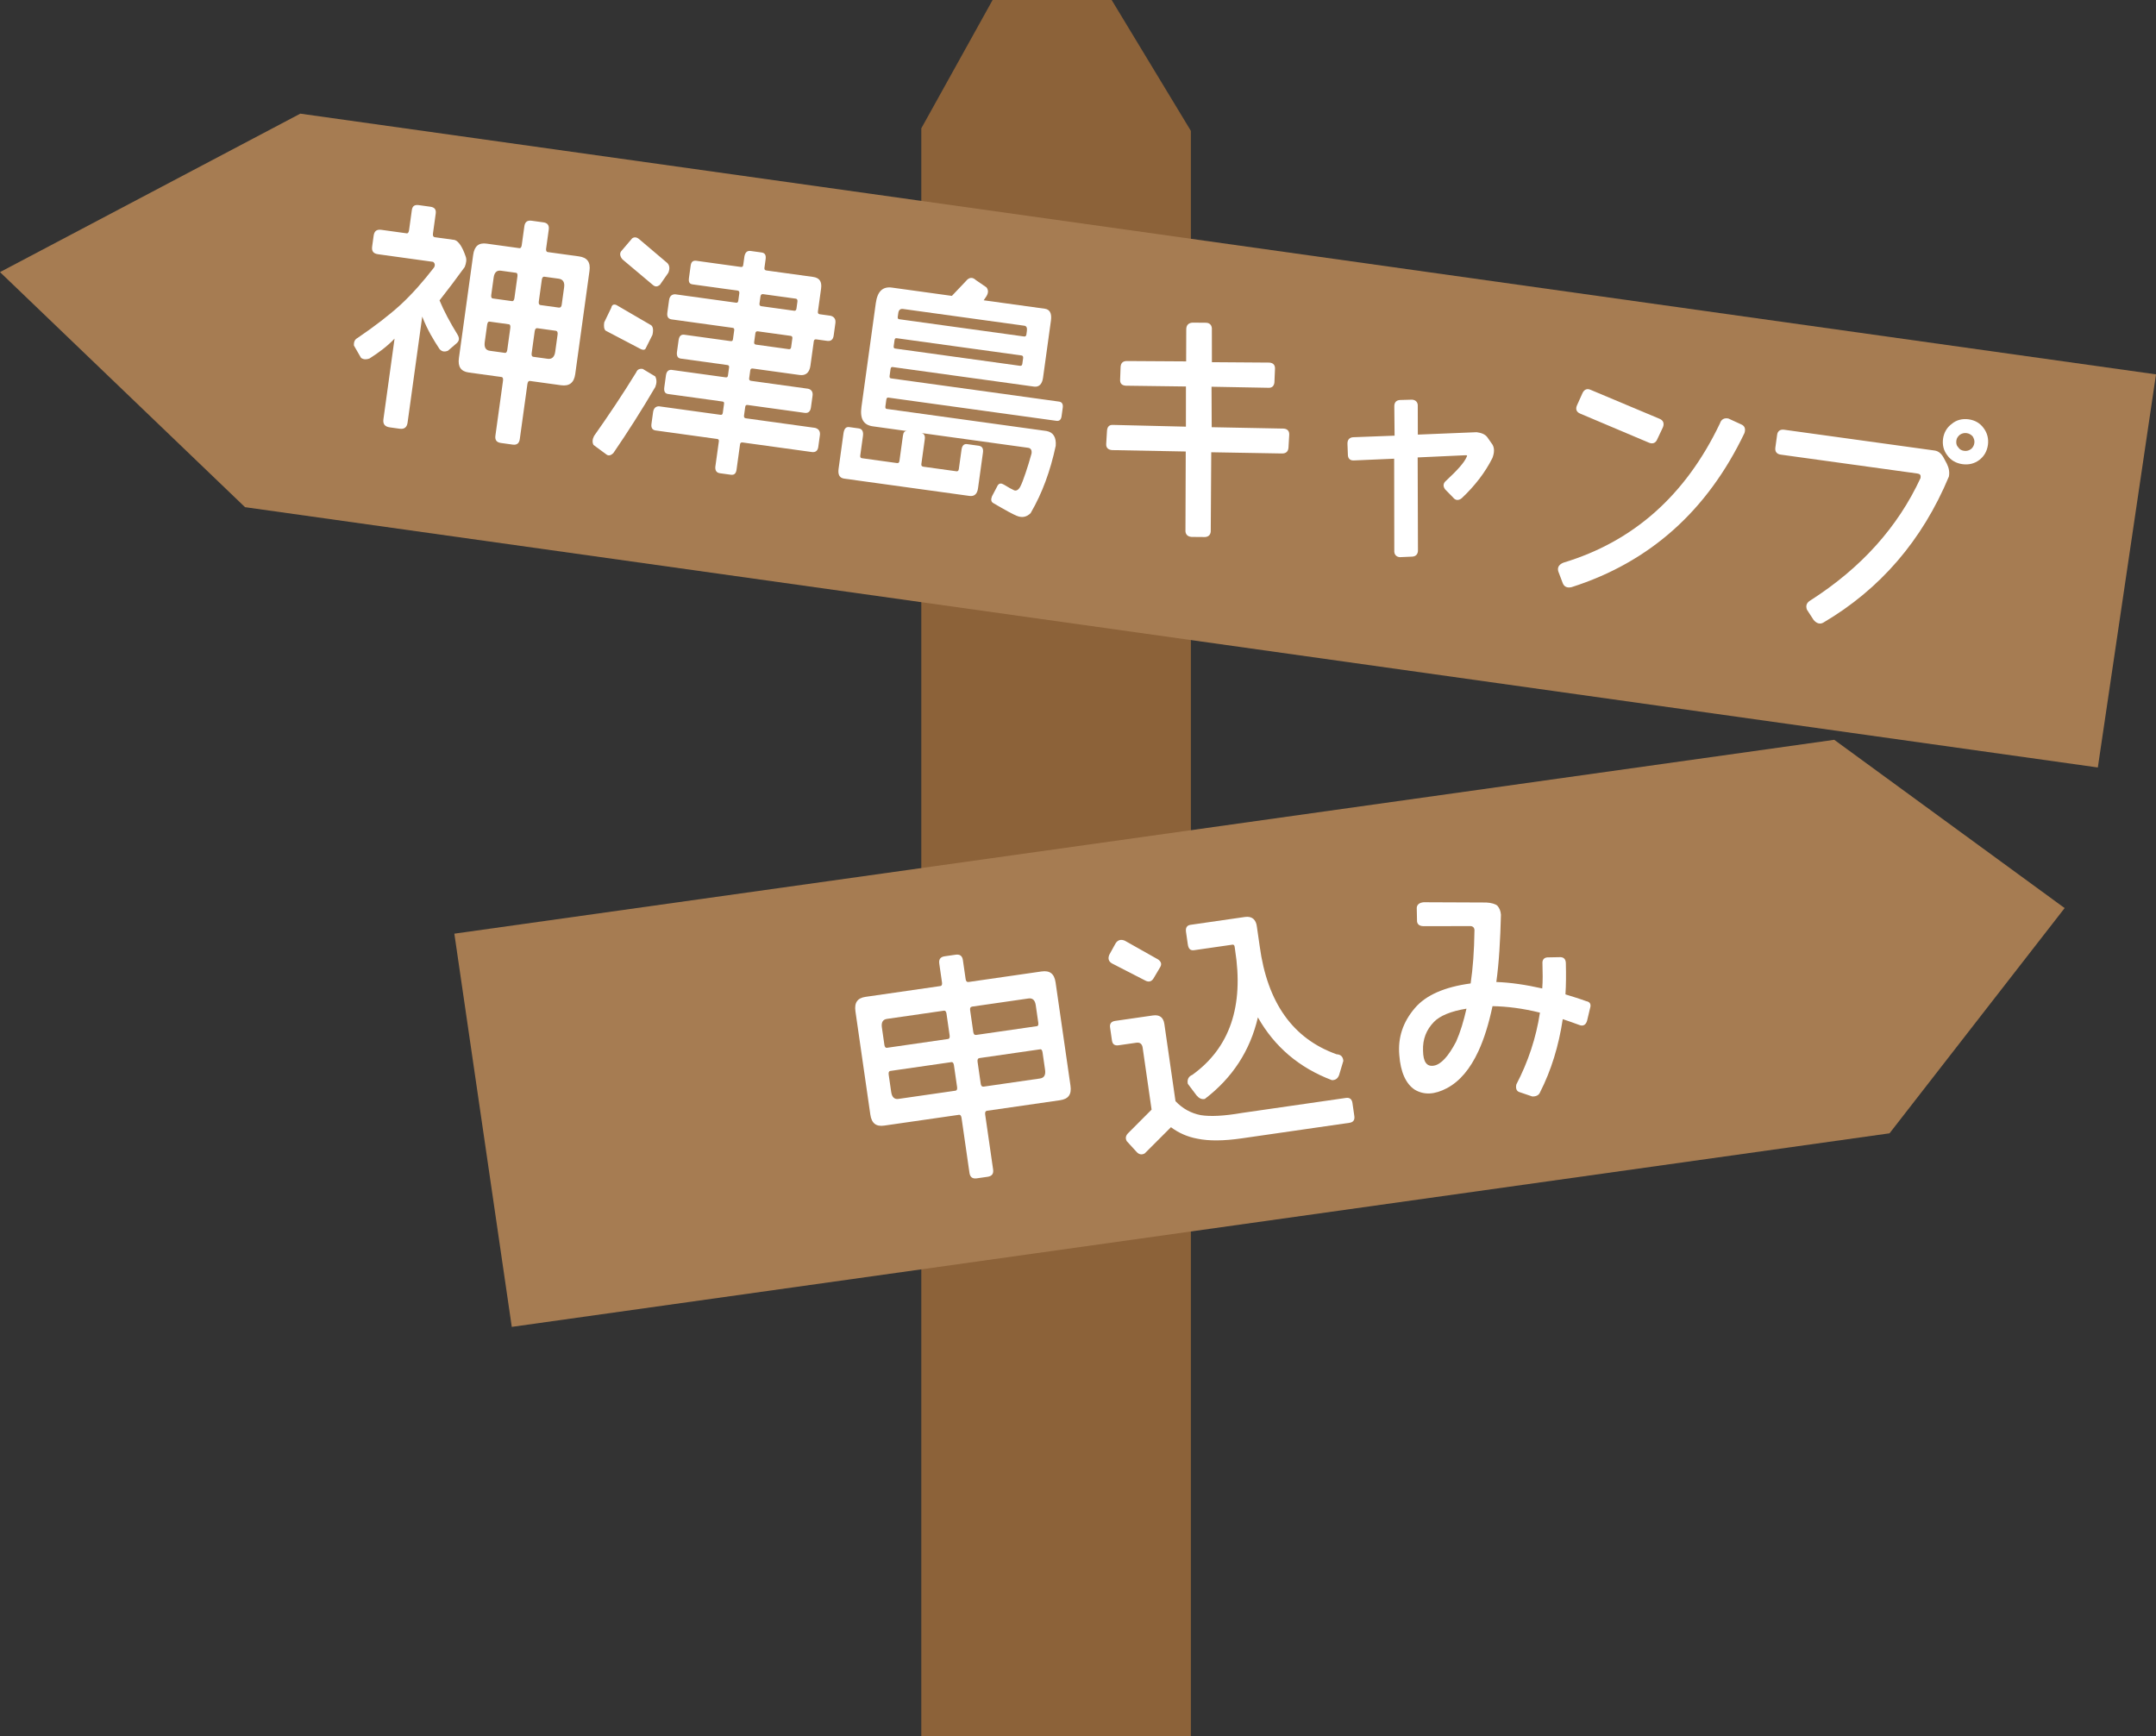<!-- Generator: Adobe Illustrator 21.1.0, SVG Export Plug-In  -->
<svg version="1.1"
	 xmlns="http://www.w3.org/2000/svg" xmlns:xlink="http://www.w3.org/1999/xlink" xmlns:a="http://ns.adobe.com/AdobeSVGViewerExtensions/3.0/"
	 x="0px" y="0px" width="390.15px" height="314.184px" viewBox="0 0 390.15 314.184"
	 style="enable-background:new 0 0 390.15 314.184;" xml:space="preserve">
<rect x="0" y="0" width="390.15" height="314.184" fill="#333333" stroke="none"/>
<style type="text/css">
	.st0{fill:#8C6239;}
	.st1{fill:#A67C52;}
	.st2{fill:#FFFFFF;}
</style>
<defs>
</defs>
<g>
	<polygon class="st0" points="179.621,0 201.167,0 215.503,23.683 215.503,314.184 166.719,314.184 166.719,23.225 	"/>
	<polygon class="st1" points="379.624,138.883 44.338,91.777 0,49.24 54.343,20.567 390.15,67.746 	"/>
	<polygon class="st1" points="92.611,240.114 341.93,205.086 373.617,164.326 331.925,133.876 82.218,168.958 	"/>
</g>
<g>
	<path class="st2" d="M174.248,173.756l0.495,3.431c0.052,0.356,0.217,0.56,0.529,0.515l13.187-1.903
		c1.516-0.219,2.33,0.393,2.562,1.996l2.693,18.668c0.231,1.604-0.378,2.418-1.894,2.637l-13.187,1.903
		c-0.312,0.045-0.413,0.287-0.354,0.688l1.433,9.935c0.116,0.802-0.234,1.217-0.992,1.326l-1.96,0.282
		c-0.757,0.109-1.209-0.189-1.325-0.991l-1.433-9.935c-0.059-0.401-0.226-0.605-0.447-0.573l-13.545,1.954
		c-1.47,0.212-2.284-0.397-2.516-2.001l-2.693-18.668c-0.231-1.604,0.378-2.42,1.848-2.632l13.545-1.954
		c0.222-0.032,0.324-0.273,0.272-0.63l-0.495-3.431c-0.115-0.803,0.234-1.216,0.991-1.325l1.96-0.282
		C173.68,172.656,174.133,172.953,174.248,173.756z M171.847,187.382l-0.571-3.965c-0.052-0.356-0.219-0.56-0.44-0.527
		l-10.337,1.491c-0.757,0.109-1.042,0.651-0.914,1.543l0.456,3.162c0.052,0.356,0.218,0.561,0.44,0.528l11.094-1.601
		C171.797,187.981,171.899,187.738,171.847,187.382z M162.588,198.86l10.337-1.491c0.222-0.032,0.324-0.274,0.273-0.631
		l-0.572-3.965c-0.058-0.401-0.225-0.604-0.446-0.572l-11.094,1.601c-0.223,0.032-0.324,0.274-0.267,0.676l0.45,3.118
		C161.404,198.531,161.831,198.969,162.588,198.86z M186.117,180.684l-10.202,1.473c-0.312,0.045-0.413,0.286-0.361,0.643
		l0.571,3.965c0.052,0.356,0.217,0.562,0.529,0.517l11.004-1.588c0.223-0.032,0.273-0.312,0.228-0.625l-0.456-3.162
		C187.301,181.014,186.875,180.575,186.117,180.684z M176.903,192.156l0.572,3.965c0.051,0.356,0.216,0.561,0.528,0.516
		l10.202-1.473c0.758-0.109,1.043-0.65,0.908-1.586l-0.45-3.118c-0.052-0.356-0.179-0.611-0.401-0.579l-11.004,1.588
		C176.946,191.513,176.846,191.755,176.903,192.156z"/>
	<path class="st2" d="M200.75,172.753l1.118-2.026c0.406-0.65,0.979-0.777,1.654-0.512l6.04,3.404
		c0.554,0.374,0.714,0.852,0.385,1.398l-1.209,2.04c-0.368,0.598-0.896,0.72-1.539,0.358l-5.943-3.055
		C200.612,174,200.445,173.478,200.75,172.753z M224.694,205.999c-3.253,0.469-5.933,0.493-7.996,0.062
		c-1.819-0.328-3.426-1.052-4.802-2.081l-4.729,4.73c-0.503,0.299-1.012,0.236-1.438-0.202l-1.837-2.01
		c-0.313-0.591-0.154-1.068,0.367-1.554l4.133-4.143l-1.62-11.228c-0.097-0.668-0.505-0.974-1.128-0.883l-3.208,0.462
		c-0.713,0.104-1.115-0.158-1.218-0.87l-0.341-2.361c-0.096-0.668,0.209-1.075,0.922-1.179l6.816-0.983
		c1.203-0.173,1.91,0.315,2.09,1.563l2.012,13.944c1.288,1.36,2.816,2.186,4.55,2.527c1.77,0.291,4.252,0.159,7.491-0.399
		l18.801-2.712c0.668-0.097,1.076,0.208,1.18,0.921l0.34,2.361c0.104,0.713-0.202,1.12-0.87,1.217L224.694,205.999z
		 M216.522,198.219l-1.575-2.093c-0.154-0.75,0.125-1.338,0.813-1.618c6.798-4.892,9.347-12.446,7.739-22.628l-0.083-0.579
		c-0.039-0.268-0.19-0.382-0.413-0.35l-6.906,0.996c-0.668,0.097-1.031-0.215-1.153-1.062l-0.321-2.229
		c-0.109-0.757,0.145-1.202,0.812-1.299l9.847-1.421c1.247-0.18,2.019,0.437,2.166,1.779l0.508,3.521
		c1.384,10.214,6.008,16.733,13.918,19.549c0.731,0.029,1.152,0.425,1.218,1.188l-0.768,2.566c-0.228,0.624-0.68,0.962-1.322,0.92
		c-5.917-2.24-10.378-6.054-13.371-11.353c-1.405,6.024-4.607,10.943-9.604,14.758C217.453,198.994,216.962,198.746,216.522,198.219
		z"/>
	<path class="st2" d="M280.227,173.246l2.176-0.04c0.688,0.036,0.981,0.494,0.957,1.271c0.048,1.903,0.038,3.724-0.075,5.468
		c1.191,0.374,2.427,0.741,3.771,1.23c0.701,0.126,0.905,0.596,0.683,1.266l-0.537,2.26c-0.209,0.759-0.718,1.015-1.292,0.822
		c-1.108-0.43-2.108-0.741-3.114-1.097c-0.719,4.789-2.075,9.26-4.132,13.286c-0.203,0.483-0.712,0.739-1.399,0.701l-2.344-0.798
		c-0.479-0.158-0.688-0.674-0.518-1.381c2.101-4.033,3.566-8.383,4.266-12.985c-3.114-0.779-6.03-1.131-8.582-1.172
		c-0.678,3.189-1.514,5.902-2.555,8.146c-1.491,3.217-3.354,5.44-5.675,6.685c-2.239,1.188-4.137,1.279-5.824,0.296
		c-1.606-1.043-2.596-3.174-2.816-6.28c-0.272-3.145,0.642-5.959,2.82-8.503c1.983-2.332,5.361-3.819,10.091-4.456
		c0.416-2.79,0.641-5.959,0.687-9.423c0.058-0.554-0.173-0.885-0.638-0.954l-8.594,0.012c-0.821-0.018-1.197-0.418-1.161-1.106
		l-0.047-2.222c0.05-0.597,0.502-0.937,1.266-1.001l11.331,0.048c0.917,0.051,1.631,0.266,1.993,0.576
		c0.383,0.445,0.594,0.962,0.646,1.637c-0.115,4.563-0.344,8.645-0.836,12.172c2.56,0.086,5.348,0.501,8.309,1.167
		c0.113-1.427,0.086-2.878,0.039-4.463C279.05,173.598,279.495,173.216,280.227,173.246z M257.512,190.123
		c0.027,2.087,0.698,2.946,1.983,2.715c1.286-0.23,2.62-1.697,4.012-4.354c0.755-1.7,1.368-3.745,1.868-5.955
		c-2.8,0.45-4.816,1.286-5.885,2.396C258.105,186.352,257.438,188.041,257.512,190.123z"/>
</g>
<g>
	<path class="st2" d="M69.385,75.859l2.015-14.58c-1.38,1.443-2.896,2.553-4.541,3.598c-0.526,0.199-1.074,0.215-1.527-0.119
		l-1.284-2.225c-0.042-0.686,0.154-1.113,0.693-1.402c3.06-2.076,5.705-4.119,7.784-6.014c2.086-1.938,4.08-4.207,6.017-6.711
		c0.24-0.422,0.156-0.797-0.176-1.023l-9.943-1.375c-0.848-0.117-1.2-0.529-1.076-1.422l0.265-1.916
		c0.123-0.893,0.574-1.193,1.422-1.076l4.592,0.635c0.179,0.025,0.343-0.182,0.398-0.582l0.499-3.611
		c0.104-0.758,0.506-1.02,1.263-0.916l2.097,0.291c0.713,0.098,1.07,0.465,0.966,1.223l-0.499,3.611
		c-0.056,0.402,0.048,0.643,0.315,0.68l3.612,0.5c0.694,0.232,1.38,1.189,1.993,3.002c0.199,0.527,0.112,1.152-0.17,1.885
		c-1.519,2.107-3.018,4.082-4.562,6.049c0.817,1.977,1.902,3.99,3.275,6.225c0.366,0.641,0.298,1.131-0.216,1.561l-1.548,1.33
		c-0.622,0.232-1.068,0.172-1.503-0.297c-1.052-1.6-2.168-3.391-3.141-5.889l-2.649,19.174c-0.123,0.891-0.624,1.23-1.427,1.121
		l-1.784-0.248C69.652,77.213,69.262,76.75,69.385,75.859z M99.302,41.551l-0.475,3.434c-0.05,0.355,0.053,0.598,0.276,0.629
		l5.663,0.781c1.472,0.203,2.131,1.023,1.908,2.629l-2.582,18.684c-0.216,1.561-1.078,2.211-2.55,2.008l-5.663-0.781
		c-0.224-0.031-0.387,0.174-0.442,0.574l-1.375,9.943c-0.11,0.803-0.562,1.104-1.274,1.006l-2.142-0.297
		c-0.757-0.104-1.108-0.516-0.998-1.318l1.375-9.943c0.056-0.402-0.048-0.643-0.227-0.668l-5.975-0.826
		c-1.383-0.191-1.998-1.002-1.776-2.607l2.582-18.684c0.223-1.605,1.035-2.221,2.418-2.029l5.975,0.826
		c0.179,0.025,0.343-0.18,0.393-0.537l0.475-3.434c0.11-0.803,0.562-1.102,1.318-0.998l2.142,0.297
		C99.06,40.336,99.412,40.748,99.302,41.551z M88.637,63.478l2.765,0.383c0.179,0.025,0.343-0.18,0.393-0.537l0.548-3.969
		c0.056-0.4-0.047-0.643-0.226-0.668l-3.566-0.492c-0.18-0.025-0.344,0.18-0.399,0.582l-0.431,3.121
		C87.59,62.834,87.879,63.375,88.637,63.478z M93.088,53.961l0.548-3.969c0.05-0.357-0.053-0.598-0.231-0.623l-2.765-0.381
		c-0.758-0.105-1.183,0.336-1.306,1.227l-0.438,3.166c-0.05,0.357,0.053,0.6,0.232,0.623l3.566,0.494
		C92.874,54.523,93.038,54.316,93.088,53.961z M96.756,59.967l-0.548,3.967c-0.05,0.357,0.053,0.6,0.276,0.631l2.631,0.363
		c0.758,0.104,1.227-0.33,1.356-1.268l0.431-3.121c0.056-0.4-0.046-0.643-0.358-0.686l-3.345-0.463
		C96.975,59.359,96.811,59.564,96.756,59.967z M101.118,50.435l-2.631-0.363c-0.224-0.031-0.388,0.174-0.438,0.529l-0.548,3.969
		c-0.05,0.357,0.053,0.6,0.276,0.631l3.345,0.461c0.312,0.043,0.476-0.162,0.525-0.518l0.438-3.166
		C102.209,51.086,101.876,50.541,101.118,50.435z"/>
	<path class="st2" d="M107.408,80.523c-0.256-0.443-0.222-1.029,0.088-1.623c2.6-3.686,5.173-7.51,7.637-11.531
		c0.209-0.518,0.596-0.691,1.176-0.611l2.267,1.359c0.281,0.584,0.291,1.176,0.008,1.91c-2.495,4.244-4.992,8.17-7.553,11.906
		c-0.431,0.486-0.901,0.602-1.271,0.324L107.408,80.523z M109.586,59.83c-0.281-0.266-0.347-0.775-0.248-1.488l1.273-2.641
		c0.119-0.529,0.417-0.715,0.934-0.508l6.14,3.576c0.473,0.201,0.609,0.857,0.385,1.824l-1.255,2.508
		c-0.172,0.25-0.489,0.252-0.873,0.062L109.586,59.83z M112.639,46.937c-0.429-0.512-0.538-1.027-0.254-1.443l2.008-2.357
		c0.354-0.27,0.807-0.252,1.254,0.127l5.125,4.344c0.436,0.471,0.445,1.061,0.168,1.75l-1.531,2.197
		c-0.457,0.346-0.825,0.385-1.272,0.006L112.639,46.937z M132.247,85.91l-1.962-0.271c-0.624-0.086-0.887-0.484-0.839-1.16
		l0.635-4.592c0.036-0.268-0.034-0.414-0.302-0.451l-11.147-1.541c-0.58-0.08-0.842-0.48-0.743-1.193l0.289-2.096
		c0.099-0.715,0.466-1.072,1.059-1.082l11.147,1.541c0.268,0.037,0.375-0.084,0.418-0.395l0.216-1.561
		c0.043-0.312-0.033-0.414-0.301-0.451l-9.811-1.355c-0.579-0.08-0.798-0.475-0.693-1.232l0.296-2.141
		c0.093-0.668,0.416-1.033,1.001-0.998l9.811,1.355c0.268,0.037,0.375-0.084,0.412-0.352l0.197-1.426
		c0.037-0.268-0.033-0.414-0.301-0.451l-8.473-1.172c-0.535-0.074-0.747-0.512-0.648-1.225l0.29-2.096
		c0.099-0.715,0.414-1.033,0.956-1.004l8.473,1.17c0.268,0.037,0.375-0.084,0.412-0.352l0.222-1.604
		c0.037-0.27-0.034-0.416-0.302-0.453l-11.014-1.521c-0.624-0.086-0.887-0.486-0.782-1.244l0.309-2.229
		c0.099-0.713,0.467-1.072,1.103-1.074l11.014,1.521c0.268,0.037,0.375-0.084,0.418-0.396l0.173-1.248
		c0.043-0.312-0.021-0.504-0.289-0.541l-8.16-1.127c-0.579-0.08-0.759-0.424-0.654-1.182l0.302-2.184
		c0.093-0.67,0.359-0.951,0.944-0.916l8.16,1.129c0.268,0.037,0.375-0.084,0.418-0.396l0.21-1.516
		c0.149-0.754,0.512-1.066,1.136-0.98l1.962,0.271c0.623,0.086,0.842,0.479,0.737,1.238l-0.21,1.516
		c-0.043,0.312,0.072,0.465,0.34,0.502l8.471,1.17c1.116,0.154,1.615,0.814,1.437,2.107l-0.573,4.146
		c-0.043,0.312,0.072,0.465,0.34,0.502l1.962,0.271c0.656,0.182,0.958,0.631,0.859,1.344l-0.309,2.23
		c-0.104,0.758-0.512,1.064-1.18,0.973l-1.962-0.271c-0.268-0.037-0.419,0.078-0.456,0.348l-0.61,4.414
		c-0.173,1.248-0.844,1.836-1.96,1.682l-8.471-1.17c-0.268-0.037-0.42,0.078-0.457,0.346l-0.197,1.426
		c-0.037,0.268,0.078,0.42,0.346,0.457l10.3,1.424c0.619,0.131,0.919,0.582,0.826,1.25l-0.296,2.141
		c-0.104,0.758-0.509,1.066-1.134,0.98l-10.3-1.424c-0.268-0.037-0.414,0.033-0.457,0.346l-0.216,1.561
		c-0.043,0.311,0.072,0.463,0.34,0.5l12.529,1.732c0.655,0.182,0.957,0.631,0.858,1.346l-0.289,2.096
		c-0.099,0.713-0.506,1.021-1.174,0.928l-12.529-1.73c-0.268-0.037-0.42,0.078-0.456,0.346l-0.635,4.592
		C133.188,85.677,132.87,85.996,132.247,85.91z M136.819,62.367l5.93,0.82c0.224,0.031,0.376-0.084,0.413-0.352l0.222-1.605
		c0.037-0.268-0.079-0.42-0.303-0.451l-5.93-0.82c-0.268-0.037-0.419,0.078-0.456,0.348l-0.222,1.604
		C136.436,62.177,136.552,62.33,136.819,62.367z M137.78,55.412l5.93,0.82c0.224,0.031,0.376-0.086,0.419-0.396l0.173-1.25
		c0.043-0.312-0.066-0.508-0.29-0.539l-5.93-0.82c-0.268-0.037-0.426,0.123-0.469,0.436l-0.173,1.248
		C137.397,55.222,137.513,55.375,137.78,55.412z"/>
	<path class="st2" d="M179.705,91.015c-0.375-0.232-0.41-0.646-0.195-1.207l1.048-1.992c0.278-0.371,0.602-0.418,1.107-0.119
		c0.835,0.523,1.43,0.834,1.857,1.029c0.389,0.145,0.782-0.074,1.085-0.623s0.605-1.414,0.981-2.5
		c0.378-1.084,0.723-2.264,1.079-3.531c0.086-0.625-0.138-0.973-0.628-1.041l-19.352-2.674c0.534,0.074,0.753,0.467,0.66,1.137
		l-0.616,4.457c-0.043,0.312,0.071,0.465,0.384,0.508l5.931,0.82c0.268,0.037,0.42-0.078,0.463-0.391l0.487-3.521
		c0.104-0.76,0.467-1.072,1.001-0.998l2.096,0.289c0.624,0.086,0.887,0.486,0.782,1.244l-0.894,6.465
		c-0.142,1.027-0.662,1.5-1.554,1.375l-22.651-3.129c-0.847-0.117-1.174-0.707-1.026-1.779l0.888-6.42
		c0.111-0.803,0.44-1.211,1.02-1.131l1.738,0.24c0.625,0.086,0.875,0.574,0.764,1.377l-0.487,3.521
		c-0.043,0.312,0.073,0.465,0.296,0.496l6.377,0.881c0.223,0.031,0.374-0.084,0.417-0.396l0.629-4.547
		c0.086-0.625,0.31-0.912,0.8-0.844l-6.242-0.863c-1.695-0.234-2.356-1.369-2.061-3.51l2.594-18.773
		c0.296-2.141,1.241-3.055,2.937-2.82l10.834,1.498l2.553-2.691c0.552-0.697,1.194-0.744,1.795-0.162l1.909,1.309
		c0.424,0.559,0.344,1.139-0.163,1.842l-0.342,0.498l11.059,1.527c0.893,0.123,1.296,0.814,1.111,2.152l-1.43,10.346
		c-0.16,1.158-0.737,1.717-1.63,1.594l-25.594-3.539c-0.224-0.029-0.331,0.092-0.374,0.404l-0.16,1.158
		c-0.043,0.312,0.027,0.459,0.251,0.488l30.41,4.203c0.534,0.074,0.753,0.469,0.667,1.092l-0.216,1.561
		c-0.086,0.625-0.397,0.9-0.932,0.826l-30.41-4.203c-0.224-0.031-0.331,0.09-0.374,0.402l-0.16,1.16
		c-0.044,0.311,0.027,0.457,0.251,0.488l28.894,3.994c1.241,0.217,1.794,1.156,1.674,2.686c-0.505,2.34-1.119,4.479-1.843,6.424
		c-0.729,1.99-1.631,3.91-2.705,5.762c-0.735,0.717-1.574,0.873-2.519,0.469C183.415,93.119,182.017,92.381,179.705,91.015z
		 M161.869,61.603l-0.143,1.025c-0.036,0.268,0.034,0.414,0.258,0.445l22.606,3.125c0.223,0.029,0.375-0.086,0.411-0.354
		l0.143-1.025c0.043-0.312-0.072-0.463-0.295-0.494l-22.606-3.125C162.019,61.172,161.912,61.291,161.869,61.603z M185.366,58.943
		l-21.938-3.031c-0.534-0.074-0.801,0.207-0.875,0.742l-0.093,0.67c-0.036,0.266,0.034,0.412,0.258,0.443l22.606,3.125
		c0.223,0.029,0.375-0.086,0.411-0.352l0.087-0.625C185.902,59.336,185.767,59,185.366,58.943z"/>
	<path class="st2" d="M203.975,65.332l10.67,0.066l0.019-5.723c-0.023-0.82,0.401-1.262,1.178-1.291l2.451,0.021
		c0.674,0.047,1.064,0.51,1.005,1.275l0.008,5.861l10.395,0.074c0.722,0.055,1.073,0.467,1.019,1.188l-0.098,2.348
		c-0.047,0.676-0.421,1.078-1.141,1.023l-10.243-0.189l0.032,7.322l13.007,0.252c0.676,0.047,1.078,0.422,1.019,1.188L233.164,81
		c-0.047,0.676-0.422,1.078-1.191,1.062l-12.785-0.221L219.1,95.961c0.035,0.732-0.346,1.18-1.032,1.221l-2.452-0.02
		c-0.763-0.061-1.153-0.523-1.094-1.289l0.051-14.17l-13.326-0.252c-0.719-0.055-1.121-0.428-1.067-1.146l0.142-2.344
		c0.054-0.719,0.384-1.129,1.146-1.068l13.136,0.316l0.005-7.27l-10.887-0.143c-0.674-0.047-1.083-0.377-1.023-1.141l0.085-2.26
		C202.837,65.676,203.205,65.316,203.975,65.332z"/>
	<path class="st2" d="M244.872,79.121l7.492-0.283l-0.05-5.232c-0.029-0.777,0.344-1.18,1.032-1.221l2.189-0.061
		c0.675,0.047,1.065,0.51,1.024,1.141l0.011,5.182l10.647-0.436c0.804,0.109,1.498,0.342,1.92,0.9l0.949,1.357
		c0.366,0.641,0.344,1.457-0.016,2.406c-1.318,2.635-3.197,5.057-5.55,7.275c-0.563,0.469-1.149,0.434-1.571-0.125l-1.396-1.42
		c-0.467-0.564-0.432-1.15,0.133-1.617c2.086-1.939,3.32-3.312,3.737-4.346c0.119-0.211,0.08-0.262-0.238-0.26l-8.644,0.395
		l0.052,16.73c0.036,0.73-0.344,1.18-1.032,1.221l-2.24,0.098c-0.675-0.047-1.065-0.51-1.012-1.229l-0.023-16.59l-7.269,0.314
		c-0.644,0.045-1.052-0.283-1.101-0.926l-0.079-2.055C243.805,79.609,244.184,79.16,244.872,79.121z"/>
	<path class="st2" d="M282.798,105.537l-0.8-2.109c-0.219-0.713,0.084-1.262,0.903-1.602c12.708-3.834,22.136-12.209,28.341-25.211
		c0.238-0.74,0.778-1.029,1.531-0.879l2.265,1.039c0.688,0.277,0.888,0.805,0.643,1.588c-6.709,14.023-17.087,23.359-31.301,27.893
		C283.629,106.424,283.067,106.211,282.798,105.537z M287.902,70.57l12.412,5.215c0.689,0.277,0.882,0.85,0.606,1.539l-1.027,2.176
		c-0.278,0.689-0.85,0.881-1.494,0.611l-12.451-5.266c-0.688-0.277-0.882-0.85-0.561-1.531l0.983-2.182
		C286.693,70.449,287.221,70.25,287.902,70.57z"/>
	<path class="st2" d="M322.85,77.763l27.243,3.766c0.715,0.1,1.238,0.582,1.637,1.316l0.578,1.08c0.392,0.783,0.51,1.57,0.36,2.322
		c-4.824,11.557-12.448,20.365-22.688,26.402c-0.597,0.371-1.254,0.189-1.798-0.477l-1.199-1.848
		c-0.264-0.719-0.051-1.279,0.643-1.684c9.223-5.904,15.836-13.307,19.919-22.148c0.074-0.535-0.079-0.738-0.614-0.812
		l-24.702-3.414c-0.713-0.098-1.059-0.555-0.96-1.268l0.32-2.32C321.68,78.011,322.138,77.666,322.85,77.763z M353.217,76.689
		c0.825-0.703,1.906-0.961,3.021-0.809c1.16,0.162,2.085,0.697,2.731,1.605c0.654,0.861,0.914,1.943,0.766,3.014
		c-0.16,1.16-0.697,2.084-1.561,2.738c-0.862,0.652-1.898,0.92-3.059,0.758c-1.114-0.152-2.084-0.697-2.693-1.555
		c-0.697-0.867-0.963-1.904-0.803-3.064C351.767,78.306,352.31,77.338,353.217,76.689z M354.357,80.937
		c0.264,0.4,0.601,0.584,1.091,0.65c0.446,0.062,0.872-0.061,1.228-0.328c0.304-0.232,0.539-0.609,0.606-1.1
		c0.062-0.445-0.074-0.783-0.292-1.176c-0.275-0.311-0.652-0.545-1.099-0.607c-0.49-0.066-0.87,0.062-1.22,0.287
		c-0.361,0.312-0.584,0.6-0.646,1.047C353.959,80.201,354.037,80.621,354.357,80.937z"/>
</g>
</svg>